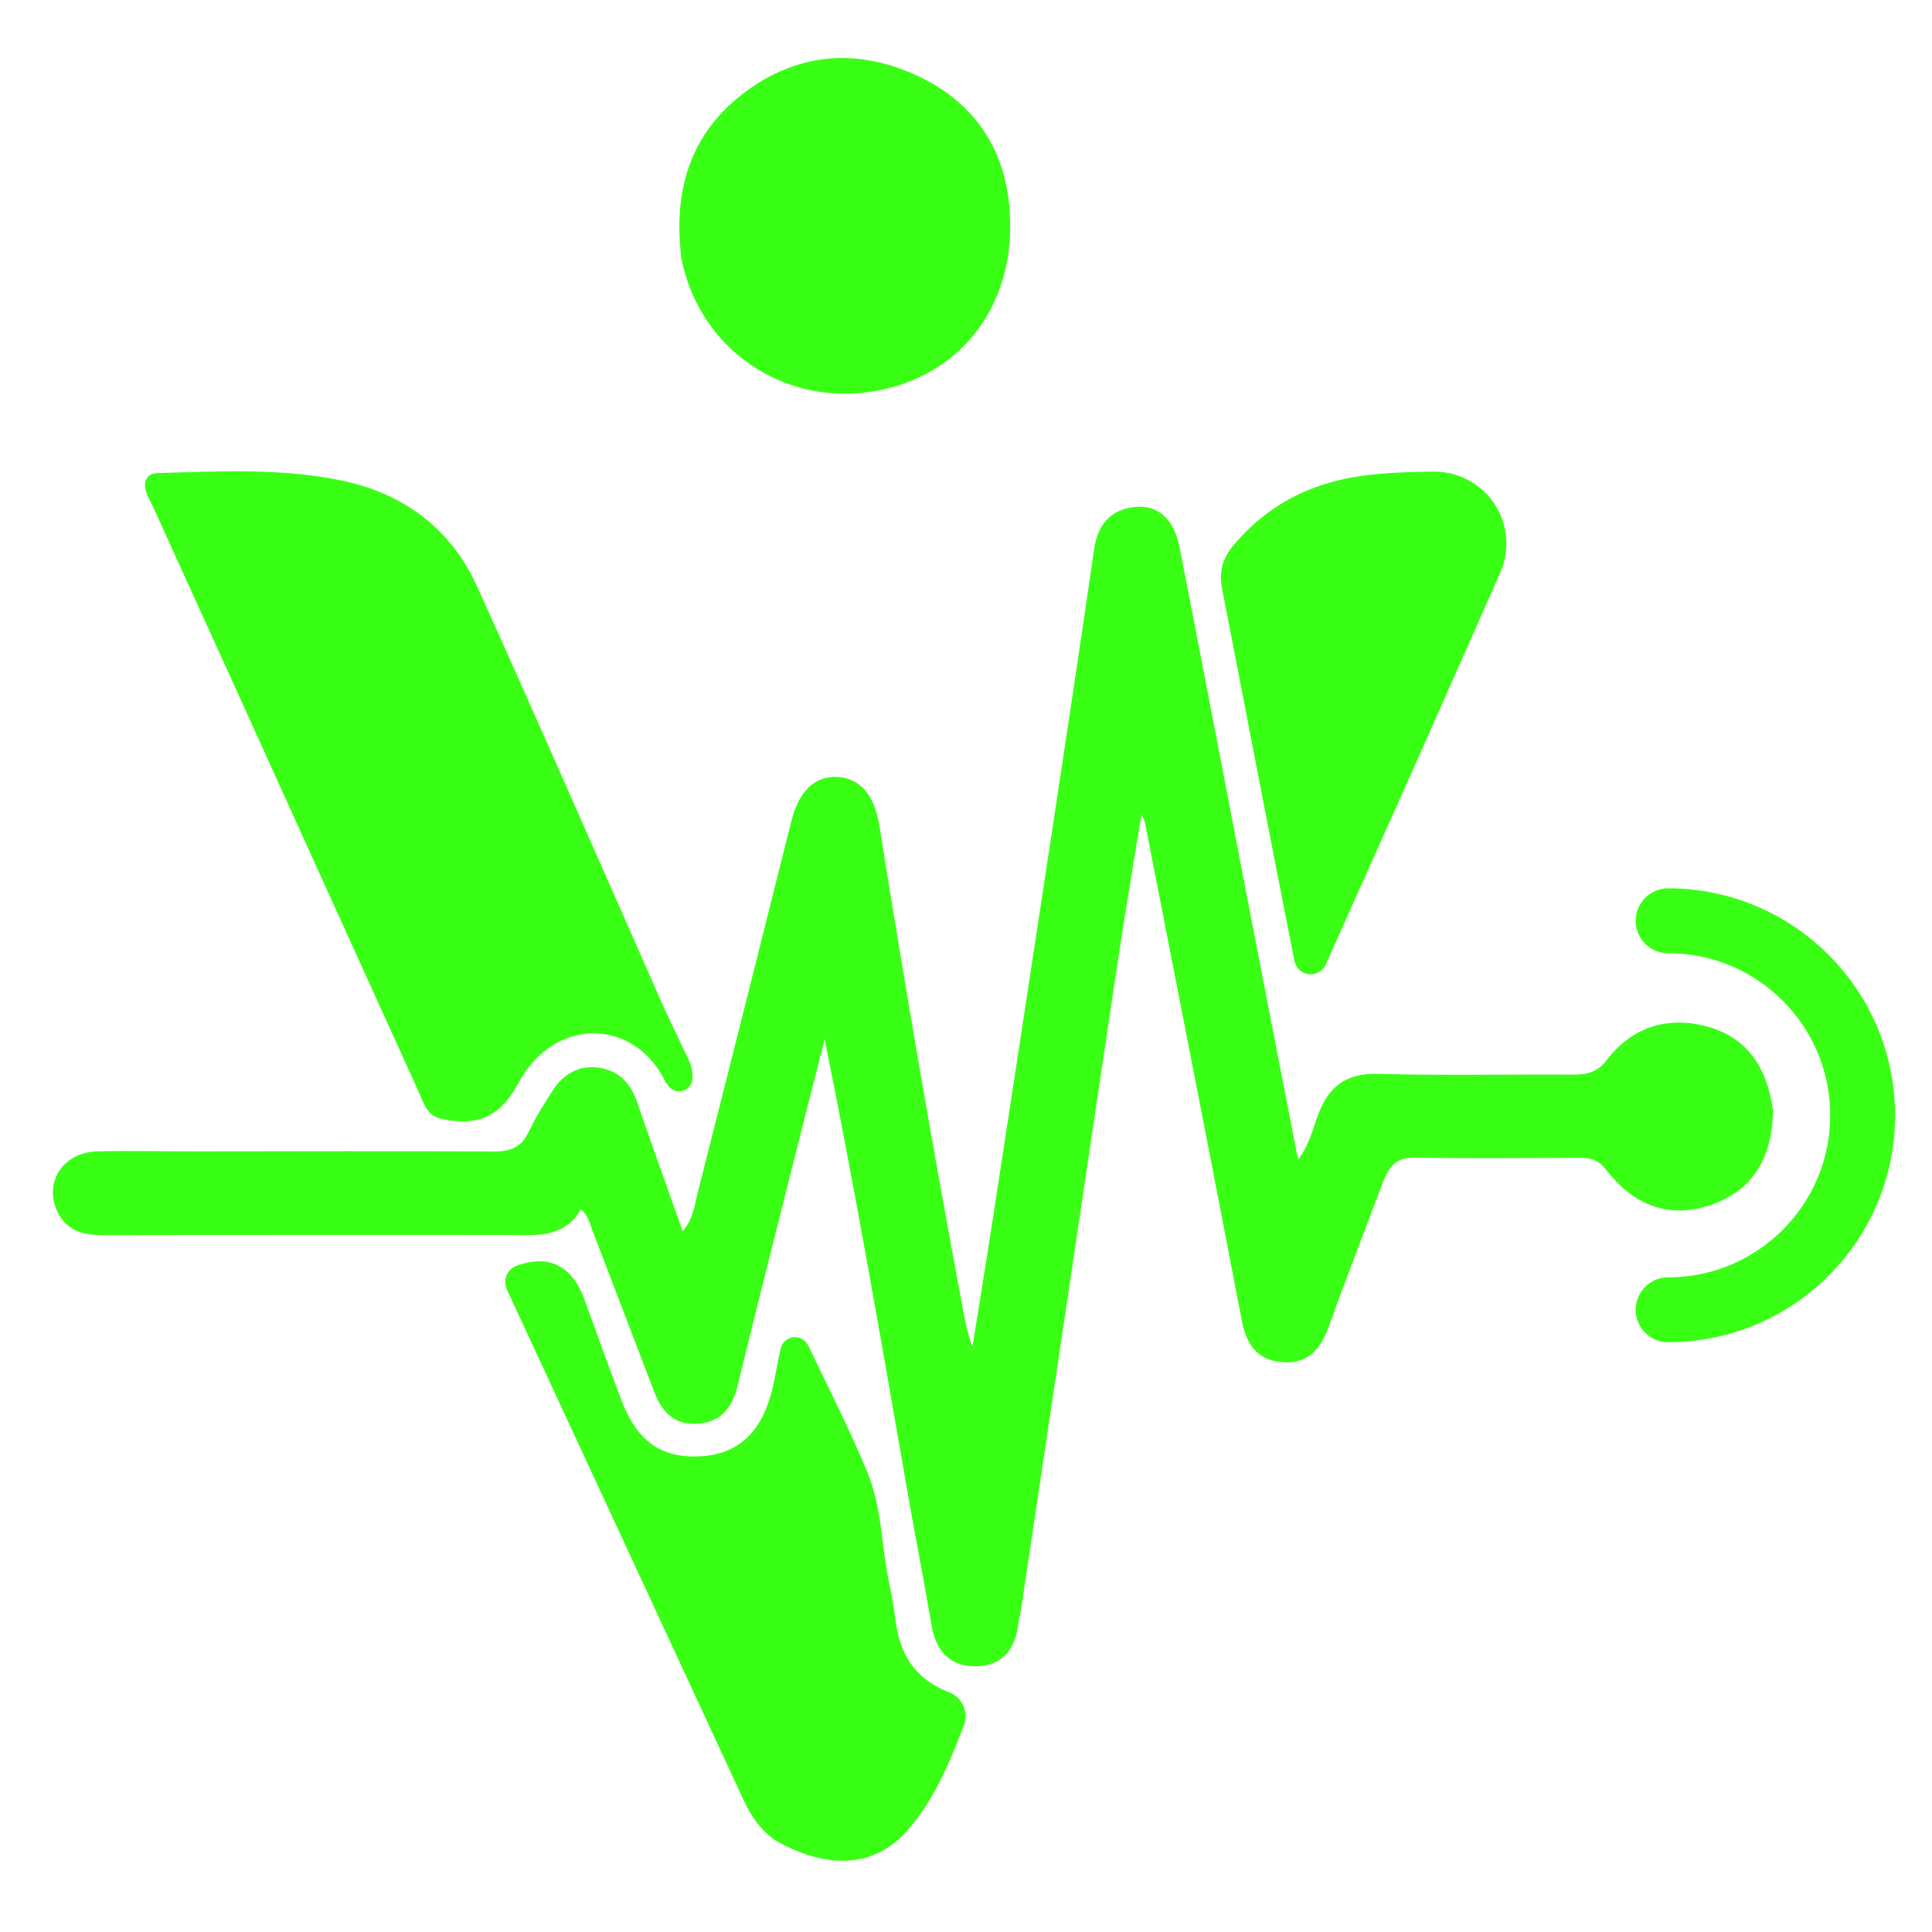 <?xml version="1.0" encoding="UTF-8" standalone="no"?><!DOCTYPE svg PUBLIC "-//W3C//DTD SVG 1.1//EN" "http://www.w3.org/Graphics/SVG/1.1/DTD/svg11.dtd"><svg width="100%" height="100%" viewBox="0 0 64 64" version="1.1" xmlns="http://www.w3.org/2000/svg" xmlns:xlink="http://www.w3.org/1999/xlink" xml:space="preserve" xmlns:serif="http://www.serif.com/" style="fill-rule:evenodd;clip-rule:evenodd;stroke-linejoin:round;stroke-miterlimit:2;"><path d="M58.649,36.781c-0.032,1.614 -0.695,2.601 -1.998,3.051c-1.29,0.446 -2.451,0.076 -3.384,-1.141c-0.262,-0.341 -0.556,-0.423 -0.937,-0.421c-1.822,0.005 -3.645,0.029 -5.466,-0.008c-0.681,-0.014 -0.941,0.363 -1.141,0.893c-0.601,1.599 -1.221,3.192 -1.802,4.798c-0.259,0.716 -0.669,1.163 -1.478,1.082c-0.811,-0.081 -1.091,-0.613 -1.233,-1.356c-1.047,-5.467 -2.12,-10.929 -3.188,-16.392c-0.031,-0.16 -0.089,-0.315 -0.268,-0.479c-0.264,1.635 -0.543,3.269 -0.791,4.907c-0.589,3.898 -1.163,7.798 -1.745,11.697c-0.491,3.29 -0.983,6.579 -1.475,9.868c-0.025,0.166 -0.073,0.329 -0.092,0.495c-0.094,0.798 -0.485,1.332 -1.332,1.337c-0.835,0.005 -1.243,-0.502 -1.379,-1.3c-0.259,-1.516 -0.555,-3.026 -0.819,-4.541c-0.881,-5.069 -1.755,-10.139 -2.794,-15.22c-0.436,1.713 -0.874,3.425 -1.306,5.139c-0.56,2.223 -1.121,4.446 -1.666,6.673c-0.17,0.695 -0.495,1.175 -1.28,1.216c-0.761,0.04 -1.105,-0.428 -1.341,-1.045c-0.681,-1.779 -1.358,-3.558 -2.042,-5.336c-0.098,-0.254 -0.143,-0.543 -0.485,-0.764c-0.516,1.034 -1.479,0.892 -2.403,0.891c-4.457,-0.003 -8.914,-0.004 -13.372,0.006c-0.635,0.001 -1.176,-0.123 -1.464,-0.753c-0.414,-0.904 0.19,-1.824 1.249,-1.852c1.064,-0.028 2.13,0.001 3.195,0c3.308,-0.001 6.616,-0.018 9.923,0.005c0.606,0.004 1.006,-0.157 1.267,-0.723c0.211,-0.456 0.49,-0.882 0.758,-1.308c0.322,-0.51 0.786,-0.818 1.402,-0.755c0.647,0.067 1.046,0.458 1.259,1.079c0.497,1.451 1.02,2.893 1.562,4.422c0.456,-0.454 0.497,-0.967 0.614,-1.428c1.043,-4.094 2.068,-8.192 3.098,-12.29c0.24,-0.954 0.723,-1.435 1.417,-1.407c0.744,0.03 1.182,0.576 1.338,1.564c0.851,5.357 1.773,10.701 2.771,16.033c0.092,0.492 0.19,0.983 0.431,1.487c0.238,-1.49 0.484,-2.979 0.713,-4.471c0.646,-4.2 1.288,-8.401 1.925,-12.603c0.486,-3.206 0.974,-6.413 1.437,-9.622c0.112,-0.777 0.501,-1.245 1.27,-1.33c0.718,-0.08 1.219,0.367 1.394,1.264c0.789,4.032 1.557,8.068 2.335,12.101c0.529,2.74 1.064,5.479 1.627,8.375c0.485,-0.579 0.599,-1.15 0.794,-1.671c0.334,-0.894 0.883,-1.32 1.899,-1.291c2.157,0.064 4.317,0.012 6.475,0.026c0.479,0.003 0.849,-0.094 1.162,-0.505c0.816,-1.07 1.942,-1.432 3.214,-1.1c1.309,0.341 1.961,1.317 2.148,2.699Z" style="fill:#39ff14;fill-rule:nonzero;stroke:#39ff14;stroke-width:0.17px;"/><path d="M21.86,33.288c0.301,0.641 0.571,1.226 0.854,1.805c0.106,0.216 0.149,0.423 0.143,0.624c-0.005,0.167 -0.125,0.309 -0.289,0.342c-0.164,0.033 -0.329,-0.051 -0.399,-0.204c-0.02,0.009 -0.02,0.008 -0.02,0.008c-0.941,-2.06 -3.407,-2.318 -4.754,-0.494c-0.133,0.18 -0.245,0.376 -0.355,0.57c-0.563,0.995 -1.278,1.296 -2.411,1.036c-0.439,-0.101 -0.518,-0.481 -0.663,-0.799c-2.088,-4.589 -4.167,-9.181 -6.25,-13.772c-0.856,-1.887 -1.719,-3.772 -2.574,-5.66c-0.102,-0.226 -0.254,-0.44 -0.254,-0.699c0.002,-0.116 0.073,-0.22 0.18,-0.266c0.056,-0.011 0.113,-0.022 0.172,-0.024c2.043,-0.055 4.096,-0.172 6.112,0.257c2.013,0.429 3.535,1.589 4.384,3.467c2.066,4.568 4.07,9.164 6.124,13.808Z" style="fill:#39ff14;fill-rule:nonzero;stroke:#39ff14;stroke-width:0.17px;"/><path d="M25.727,60.892c-0.495,-0.358 -0.784,-0.792 -1.012,-1.285c-2.612,-5.641 -5.23,-11.278 -7.844,-16.918c-0.001,-0.002 -0.002,-0.004 -0.003,-0.005c-0.06,-0.129 -0.061,-0.278 -0.005,-0.409c0.057,-0.131 0.167,-0.231 0.302,-0.276c1.04,-0.357 1.734,0.011 2.13,1.114c0.397,1.106 0.798,2.212 1.215,3.311c0.529,1.395 1.385,1.984 2.722,1.901c1.251,-0.078 2.047,-0.803 2.41,-2.195c0.125,-0.48 0.188,-0.978 0.309,-1.463c0.046,-0.159 0.187,-0.274 0.352,-0.287c0.166,-0.013 0.322,0.078 0.392,0.228c0.004,0.002 0.005,0.005 0.007,0.008c0.663,1.39 1.363,2.765 1.953,4.186c0.485,1.168 0.453,2.465 0.726,3.691c0.097,0.436 0.155,0.88 0.219,1.322c0.171,1.177 0.787,1.931 1.809,2.321c0.193,0.074 0.348,0.224 0.43,0.414c0.081,0.19 0.082,0.406 0.003,0.597c-0.486,1.266 -0.983,2.451 -1.852,3.436c-1.048,1.188 -2.538,1.283 -4.264,0.309Z" style="fill:#39ff14;fill-rule:nonzero;stroke:#39ff14;stroke-width:0.17px;"/><path d="M47.072,24.691c-1.085,2.428 -2.152,4.811 -3.234,7.228c-0.082,0.183 -0.273,0.291 -0.473,0.269c-0.199,-0.023 -0.361,-0.172 -0.4,-0.368c-0.001,-0 -0.001,-0 -0.001,-0c-0.815,-4.109 -1.598,-8.224 -2.398,-12.336c-0.104,-0.535 0.012,-0.957 0.374,-1.384c1.169,-1.379 2.654,-2.087 4.43,-2.284c0.692,-0.077 1.382,-0.102 2.087,-0.108c0.788,-0.02 1.532,0.365 1.971,1.02c0.439,0.656 0.51,1.49 0.191,2.211c-0.861,1.947 -1.7,3.838 -2.548,5.753Z" style="fill:#39ff14;fill-rule:nonzero;stroke:#39ff14;stroke-width:0.17px;"/><path d="M22.573,8.568c-0.282,-2.26 0.289,-4.15 2.094,-5.507c1.706,-1.283 3.627,-1.467 5.56,-0.625c1.846,0.804 2.986,2.257 3.199,4.3c0.331,3.185 -1.461,5.69 -4.428,6.217c-3.019,0.536 -5.83,-1.379 -6.425,-4.385Z" style="fill:#39ff14;fill-rule:nonzero;"/><path d="M55.259,43.388c3.558,-0 6.443,-2.885 6.443,-6.443c0,-3.558 -2.885,-6.443 -6.443,-6.443c3.558,-0 6.443,2.885 6.443,6.443c0,3.558 -2.885,6.443 -6.443,6.443Z" style="fill:#39ff14;stroke:#39ff14;stroke-width:2.15px;stroke-linecap:round;stroke-miterlimit:1.5;"/></svg>